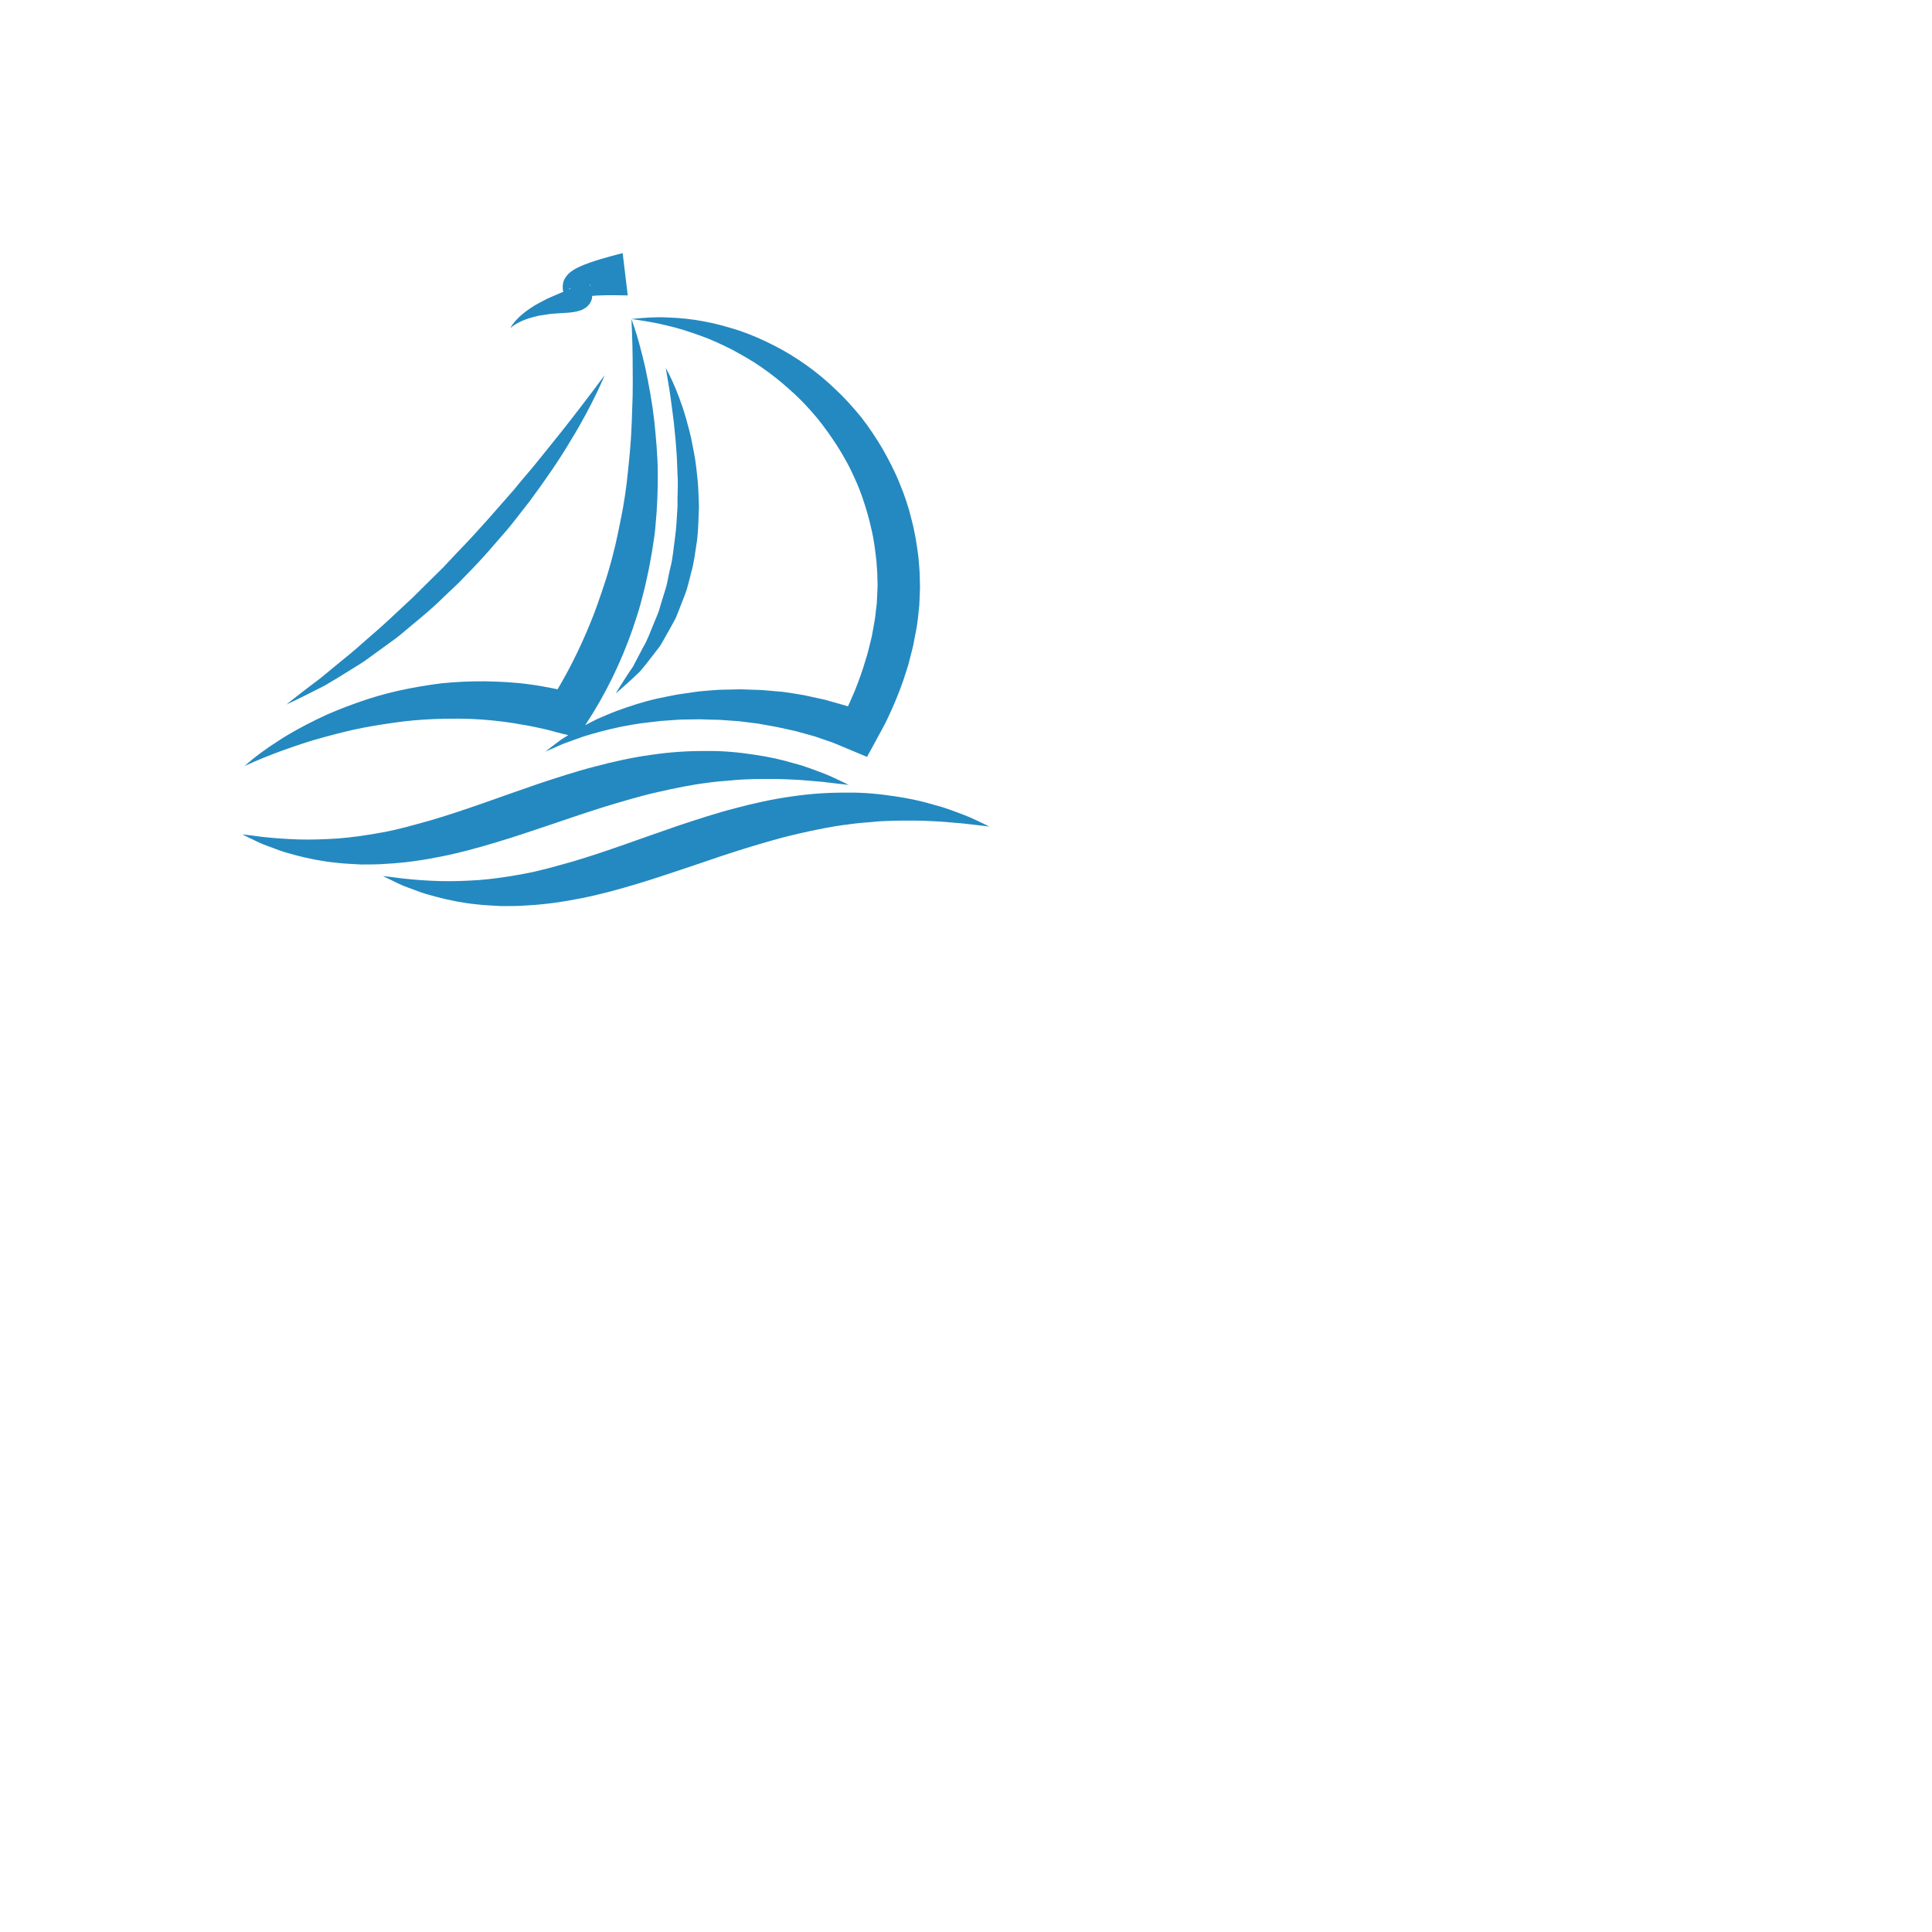 <svg xmlns="http://www.w3.org/2000/svg" xmlns:xlink="http://www.w3.org/1999/xlink" width="1080" zoomAndPan="magnify" viewBox="0 0 810 810" height="1080" preserveAspectRatio="xMidYMid meet" version="1.0"><rect x="-81" width="972" fill="#ffffff" y="-81" height="972" fill-opacity="1"/><rect x="-81" width="972" fill="#ffffff" y="-81" height="972" fill-opacity="1"/><path fill="#2489c0" d="M 385.586 249.984 L 385.715 246.238 L 385.613 241.859 C 385.594 239.16 385.258 236.48 385.074 233.797 C 384.422 228.449 383.574 223.117 382.191 217.902 C 380.945 212.668 379.234 207.543 377.148 202.59 C 375.16 197.59 372.652 192.84 370.016 188.176 C 367.297 183.57 364.332 179.121 361.055 174.91 C 357.66 170.797 354.129 166.801 350.238 163.191 C 342.594 155.824 333.891 149.648 324.562 144.879 C 319.906 142.469 315.098 140.406 310.184 138.684 C 305.234 137.109 300.254 135.664 295.176 134.758 C 290.121 133.766 284.996 133.281 279.906 133.098 C 274.809 132.828 269.711 133.219 264.742 133.746 C 269.746 134.477 274.664 135.234 279.457 136.441 C 284.293 137.512 288.969 139.055 293.555 140.703 C 298.156 142.293 302.543 144.398 306.855 146.559 C 311.09 148.863 315.281 151.188 319.191 153.922 C 323.109 156.641 326.863 159.566 330.387 162.742 C 333.965 165.828 337.305 169.176 340.391 172.715 C 343.539 176.195 346.301 179.996 348.938 183.844 C 351.582 187.688 353.961 191.695 356.105 195.812 C 358.145 199.984 360.094 204.199 361.57 208.59 C 363.086 212.953 364.371 217.395 365.348 221.898 C 366.438 226.379 366.969 230.969 367.473 235.535 C 367.59 237.844 367.875 240.125 367.855 242.43 L 367.938 245.543 L 367.773 249.289 L 367.59 253.004 L 367.199 256.246 C 367.016 258.367 366.676 260.609 366.219 262.918 C 365.863 265.207 365.395 267.477 364.789 269.727 C 364.25 271.996 363.711 274.258 362.969 276.48 C 361.68 280.977 360.078 285.395 358.328 289.734 C 357.367 291.879 356.508 294.066 355.492 296.168 L 354.465 295.812 L 345.801 293.359 L 337.031 291.445 C 334.082 290.98 331.152 290.441 328.207 290.062 L 319.328 289.297 L 310.449 289.004 L 301.602 289.188 C 298.652 289.367 295.707 289.625 292.777 289.91 L 284.047 291.172 C 281.16 291.695 278.289 292.324 275.422 292.91 C 269.703 294.191 264.117 296.023 258.645 298.02 C 255.91 299.043 253.246 300.242 250.582 301.367 C 248.805 302.211 247.086 303.125 245.363 304.039 L 245.445 303.902 C 253.758 291.316 260.34 277.789 265.246 263.688 C 266.426 260.152 267.625 256.621 268.605 253.023 C 269.566 249.426 270.5 245.82 271.25 242.176 C 272.082 238.559 272.723 234.895 273.363 231.246 C 273.895 227.57 274.625 223.676 274.836 220.203 L 275.293 214.684 L 275.586 209.133 C 275.75 205.445 275.797 201.754 275.777 198.082 C 275.707 190.719 275.027 183.41 274.277 176.164 C 273.453 168.914 272.117 161.75 270.645 154.648 C 269.043 147.57 267.211 140.551 264.742 133.746 C 265.07 140.965 265.281 148.121 265.262 155.254 C 265.297 158.816 265.309 162.371 265.234 165.922 L 264.879 176.531 C 264.723 180.051 264.586 183.57 264.273 187.066 C 264.043 190.57 263.598 194.043 263.293 197.516 C 262.945 200.988 262.523 204.438 262.012 207.871 L 261.18 212.98 L 260.191 218.102 C 259.488 221.711 258.801 224.848 258.059 228.203 C 257.234 231.551 256.43 234.906 255.441 238.207 C 254.527 241.52 253.438 244.777 252.336 248.023 C 251.25 251.273 250.113 254.516 248.895 257.707 C 244.676 268.562 239.652 279.078 233.766 289.004 C 232.934 288.828 232.109 288.637 231.277 288.48 C 228.23 287.895 225.172 287.316 222.086 286.934 C 215.938 286.062 209.73 285.77 203.551 285.645 C 197.367 285.586 191.195 285.863 185.082 286.484 C 178.961 287.254 172.918 288.277 166.941 289.613 C 160.984 290.941 155.133 292.68 149.414 294.73 C 143.691 296.773 138.062 298.98 132.664 301.688 C 127.254 304.359 121.938 307.16 116.922 310.465 C 111.871 313.688 106.98 317.164 102.551 321.156 C 107.941 318.641 113.406 316.48 118.898 314.477 C 124.418 312.535 129.898 310.656 135.5 309.148 C 141.094 307.656 146.648 306.172 152.289 305.102 C 157.918 304.023 163.555 303.188 169.176 302.457 C 174.812 301.809 180.469 301.461 186.09 301.352 C 188.898 301.387 191.707 301.223 194.5 301.352 C 197.309 301.359 200.094 301.551 202.895 301.734 C 208.457 302.172 213.996 302.871 219.469 303.902 C 222.215 304.324 224.926 304.938 227.625 305.535 C 230.359 306.102 233.016 306.961 235.707 307.602 L 238.262 308.207 C 237.336 308.793 236.395 309.352 235.477 309.938 C 233.137 311.629 230.855 313.387 228.613 315.133 L 236.438 311.73 L 244.383 308.855 C 249.738 307.172 255.148 305.789 260.559 304.645 C 263.301 304.188 266.004 303.621 268.75 303.254 L 276.957 302.273 L 285.188 301.688 L 293.426 301.562 C 296.16 301.672 298.906 301.746 301.625 301.789 L 309.781 302.367 L 317.883 303.383 L 325.871 304.828 L 333.77 306.566 L 341.531 308.719 L 349.102 311.316 L 356.453 314.375 L 363.508 317.332 L 367.105 310.73 L 370.895 303.738 C 372.113 301.379 373.148 298.945 374.281 296.535 C 376.379 291.676 378.336 286.734 379.883 281.645 C 380.742 279.129 381.395 276.539 382.035 273.945 C 382.73 271.375 383.289 268.758 383.734 266.102 C 384.266 263.512 384.707 260.82 384.98 257.965 L 385.418 253.758 Z M 104.531 350.164 C 106.434 350.363 109.281 350.859 112.805 351.152 C 116.328 351.508 120.566 351.781 125.438 351.945 C 130.305 352.086 135.762 351.91 141.637 351.543 C 147.512 351.078 153.801 350.207 160.398 348.965 C 167 347.781 173.844 345.805 180.922 343.82 C 195.078 339.656 210.027 333.98 225.559 328.672 C 233.328 326.102 241.191 323.492 249.172 321.441 C 257.125 319.328 265.109 317.551 272.98 316.473 C 280.832 315.309 288.539 314.816 295.844 314.871 C 303.117 314.715 310.02 315.473 316.262 316.406 C 322.531 317.305 328.172 318.613 333.059 320.078 C 337.992 321.312 342.09 323.117 345.496 324.324 C 348.875 325.641 351.418 326.996 353.176 327.773 C 354.926 328.617 355.84 329.066 355.84 329.066 C 355.84 329.066 351.684 328.637 344.645 327.773 C 341.066 327.527 336.812 326.996 331.914 326.824 C 327.043 326.531 321.551 326.539 315.629 326.648 C 312.664 326.785 309.59 326.824 306.434 327.207 C 303.258 327.445 299.996 327.691 296.656 328.18 C 289.992 328.992 283.047 330.43 275.891 332.059 C 268.73 333.641 261.426 335.855 253.961 338.09 C 246.527 340.414 238.941 342.961 231.289 345.594 C 223.617 348.141 215.895 350.82 208.078 353.137 C 200.289 355.488 192.488 357.633 184.719 359.152 C 176.965 360.727 169.332 361.77 162.027 362.152 C 158.402 362.473 154.816 362.418 151.395 362.445 C 147.934 362.219 144.637 362.137 141.461 361.762 C 135.137 361.148 129.418 359.984 124.465 358.684 C 122.004 357.973 119.695 357.441 117.59 356.691 C 115.512 355.922 113.609 355.207 111.891 354.566 C 108.457 353.367 106.031 351.902 104.246 351.145 C 102.508 350.293 101.582 349.836 101.582 349.836 C 101.582 349.836 102.598 349.941 104.531 350.164 Z M 220.965 379.598 C 217.34 379.918 213.75 379.863 210.328 379.891 C 206.879 379.664 203.574 379.578 200.406 379.215 C 194.062 378.602 188.363 377.43 183.41 376.129 C 180.938 375.414 178.621 374.883 176.527 374.133 C 174.469 373.363 172.555 372.652 170.832 372.02 C 167.402 370.812 164.969 369.348 163.184 368.586 C 161.441 367.734 160.52 367.277 160.52 367.277 C 160.52 367.277 161.551 367.398 163.465 367.617 C 165.379 367.816 168.223 368.312 171.75 368.598 C 175.262 368.961 179.5 369.238 184.387 369.395 C 189.238 369.531 194.703 369.355 200.57 368.988 C 206.457 368.531 212.742 367.652 219.336 366.41 C 225.934 365.238 232.781 363.25 239.863 361.273 C 254.023 357.109 268.98 351.426 284.492 346.125 C 292.273 343.555 300.125 340.938 308.109 338.887 C 316.07 336.773 324.043 334.996 331.922 333.918 C 339.766 332.754 347.484 332.262 354.785 332.324 C 362.062 332.168 368.965 332.918 375.215 333.852 C 381.469 334.758 387.105 336.059 391.992 337.531 C 396.926 338.766 401.035 340.562 404.43 341.77 C 407.816 343.086 410.344 344.441 412.109 345.219 C 413.852 346.07 414.773 346.52 414.773 346.52 C 414.773 346.52 410.629 346.07 403.57 345.219 C 400.004 344.984 395.754 344.441 390.848 344.27 C 385.98 343.984 380.488 343.992 374.566 344.094 C 371.602 344.23 368.535 344.258 365.367 344.645 C 362.191 344.902 358.934 345.148 355.602 345.641 C 348.93 346.438 341.98 347.875 334.836 349.504 C 327.676 351.098 320.363 353.301 312.902 355.547 C 305.461 357.859 297.875 360.414 290.223 363.051 C 282.562 365.586 274.836 368.27 267.031 370.594 C 259.23 372.945 251.426 375.078 243.652 376.605 C 235.91 378.168 228.285 379.223 220.965 379.598 Z M 260.66 123.812 C 262.27 123.844 263.184 123.855 263.184 123.855 L 261.055 106.109 C 261.055 106.109 260.176 106.348 258.609 106.75 C 257.07 107.156 254.645 107.797 251.883 108.617 C 250.473 109.043 248.953 109.523 247.289 110.102 C 245.586 110.723 243.855 111.32 241.559 112.52 C 241.027 112.797 240.293 113.238 239.59 113.742 C 239.141 114.094 238.766 114.379 238.289 114.84 C 237.742 115.449 237.328 115.836 236.789 116.855 C 235.801 118.371 235.738 120.992 236.176 122.363 L 235.855 122.496 L 235.711 122.547 C 235.289 122.645 235.508 122.613 235.371 122.656 L 235.059 122.789 L 233.805 123.336 C 232.113 124.086 230.527 124.695 228.871 125.527 C 227.207 126.402 225.613 127.207 224.168 128.043 C 222.766 128.98 221.457 129.801 220.312 130.668 C 219.207 131.629 218.152 132.375 217.348 133.234 C 216.543 134.082 215.82 134.773 215.344 135.461 C 214.309 136.738 213.973 137.625 213.973 137.625 C 213.973 137.625 214.574 136.918 215.938 136.094 C 216.562 135.637 217.449 135.234 218.41 134.742 C 219.352 134.254 220.578 133.91 221.789 133.434 C 223.051 133.035 224.469 132.73 225.906 132.355 C 227.363 132.129 228.898 131.898 230.484 131.66 C 232.066 131.453 233.953 131.398 235.738 131.25 L 237.102 131.164 L 237.449 131.137 C 237.41 131.156 237.742 131.098 237.43 131.168 L 237.613 131.156 L 238.371 131.086 C 239.379 131 240.395 130.887 241.578 130.633 C 242.746 130.297 243.918 130.262 246.062 128.617 C 246.691 127.996 247.234 127.5 247.762 126.355 C 248.102 125.715 248.258 124.848 248.32 124.043 C 248.953 123.988 249.641 123.934 250.289 123.898 C 251.727 123.848 253.082 123.812 254.344 123.77 C 256.973 123.738 259.047 123.781 260.66 123.812 Z M 238.48 121.344 C 238.453 121.363 238.383 121.395 238.336 121.422 C 238.52 121.176 238.691 120.992 238.828 120.945 C 239.609 120.496 239.023 121.102 238.48 121.344 Z M 247.461 119.422 C 247.551 119.527 247.617 119.832 247.652 120.203 C 247.551 119.965 247.461 119.762 247.426 119.617 C 247.195 119.145 247.234 118.926 247.461 119.422 Z M 225.914 192.766 C 229.164 188.727 232.23 184.914 235.066 181.391 C 240.688 174.293 245.273 168.27 248.477 164.031 C 251.672 159.762 253.484 157.324 253.484 157.324 C 253.484 157.324 252.375 160.176 250.051 164.988 C 247.719 169.797 244.23 176.605 239.441 184.414 C 234.793 192.324 228.727 201.148 221.898 210.375 C 218.301 214.836 214.848 219.684 210.82 224.176 C 206.875 228.715 202.906 233.406 198.641 237.809 L 192.258 244.402 C 190.035 246.508 187.84 248.602 185.641 250.68 C 181.379 254.945 176.738 258.699 172.336 262.379 C 170.102 264.188 168.012 266.102 165.789 267.75 C 163.547 269.371 161.359 270.973 159.219 272.52 C 157.094 274.055 155.027 275.566 153.023 277.012 C 150.98 278.422 148.895 279.621 146.953 280.855 C 143.07 283.301 139.484 285.496 136.262 287.355 C 132.93 289.047 130.031 290.523 127.648 291.73 C 122.852 294.102 120.098 295.363 120.098 295.363 C 120.098 295.363 122.469 293.414 126.68 290.156 C 128.785 288.562 131.348 286.613 134.277 284.391 C 137.121 282.047 140.328 279.41 143.824 276.535 C 147.383 273.762 151.027 270.496 154.898 267.082 C 158.809 263.723 162.852 260.098 166.934 256.207 C 168.984 254.293 171.082 252.355 173.188 250.375 C 175.234 248.336 177.324 246.285 179.41 244.207 C 181.504 242.137 183.629 240.051 185.754 237.953 L 191.902 231.406 C 200.297 222.848 208.074 213.715 215.516 205.262 C 219.043 200.863 222.711 196.824 225.914 192.766 Z M 283.461 187.422 C 283.223 183.594 282.762 179.992 282.453 176.633 C 281.629 169.949 280.852 164.336 280.164 160.414 C 279.543 156.477 279.074 154.223 279.074 154.223 C 279.074 154.223 283.832 162.211 287.668 175.57 C 288.559 178.922 289.656 182.543 290.297 186.461 C 291.156 190.371 291.809 194.527 292.227 198.879 C 292.797 203.207 292.867 207.742 293.043 212.34 C 292.824 216.938 292.824 221.633 292.273 226.297 C 291.516 230.941 291.074 235.637 289.773 240.102 C 289.234 242.359 288.648 244.582 288.035 246.77 C 287.395 248.941 286.461 251.012 285.691 253.078 C 284.887 255.137 284.145 257.172 283.305 259.121 C 282.336 261.016 281.281 262.816 280.312 264.582 C 279.312 266.34 278.352 268.043 277.418 269.691 C 276.523 271.355 275.215 272.711 274.207 274.133 C 272.074 276.922 270.105 279.449 268.258 281.57 C 266.234 283.559 264.387 285.207 262.895 286.57 C 259.891 289.27 258.145 290.715 258.145 290.715 C 258.145 290.715 259.332 288.703 261.492 285.352 C 262.574 283.688 263.863 281.664 265.41 279.43 C 266.672 277.023 268.102 274.305 269.656 271.328 C 271.379 268.484 272.598 265.078 274.031 261.582 C 274.746 259.832 275.523 258.066 276.211 256.211 C 276.723 254.297 277.355 252.383 277.949 250.414 C 278.52 248.438 279.258 246.492 279.699 244.426 C 280.082 242.348 280.523 240.254 281.008 238.164 C 282.133 234.004 282.398 229.594 283.02 225.262 C 283.645 220.93 283.746 216.516 284.055 212.199 C 283.93 207.855 284.387 203.578 284.074 199.422 C 283.898 195.277 283.824 191.238 283.461 187.422 Z M 283.461 187.422 " fill-opacity="1" fill-rule="nonzero"/></svg>